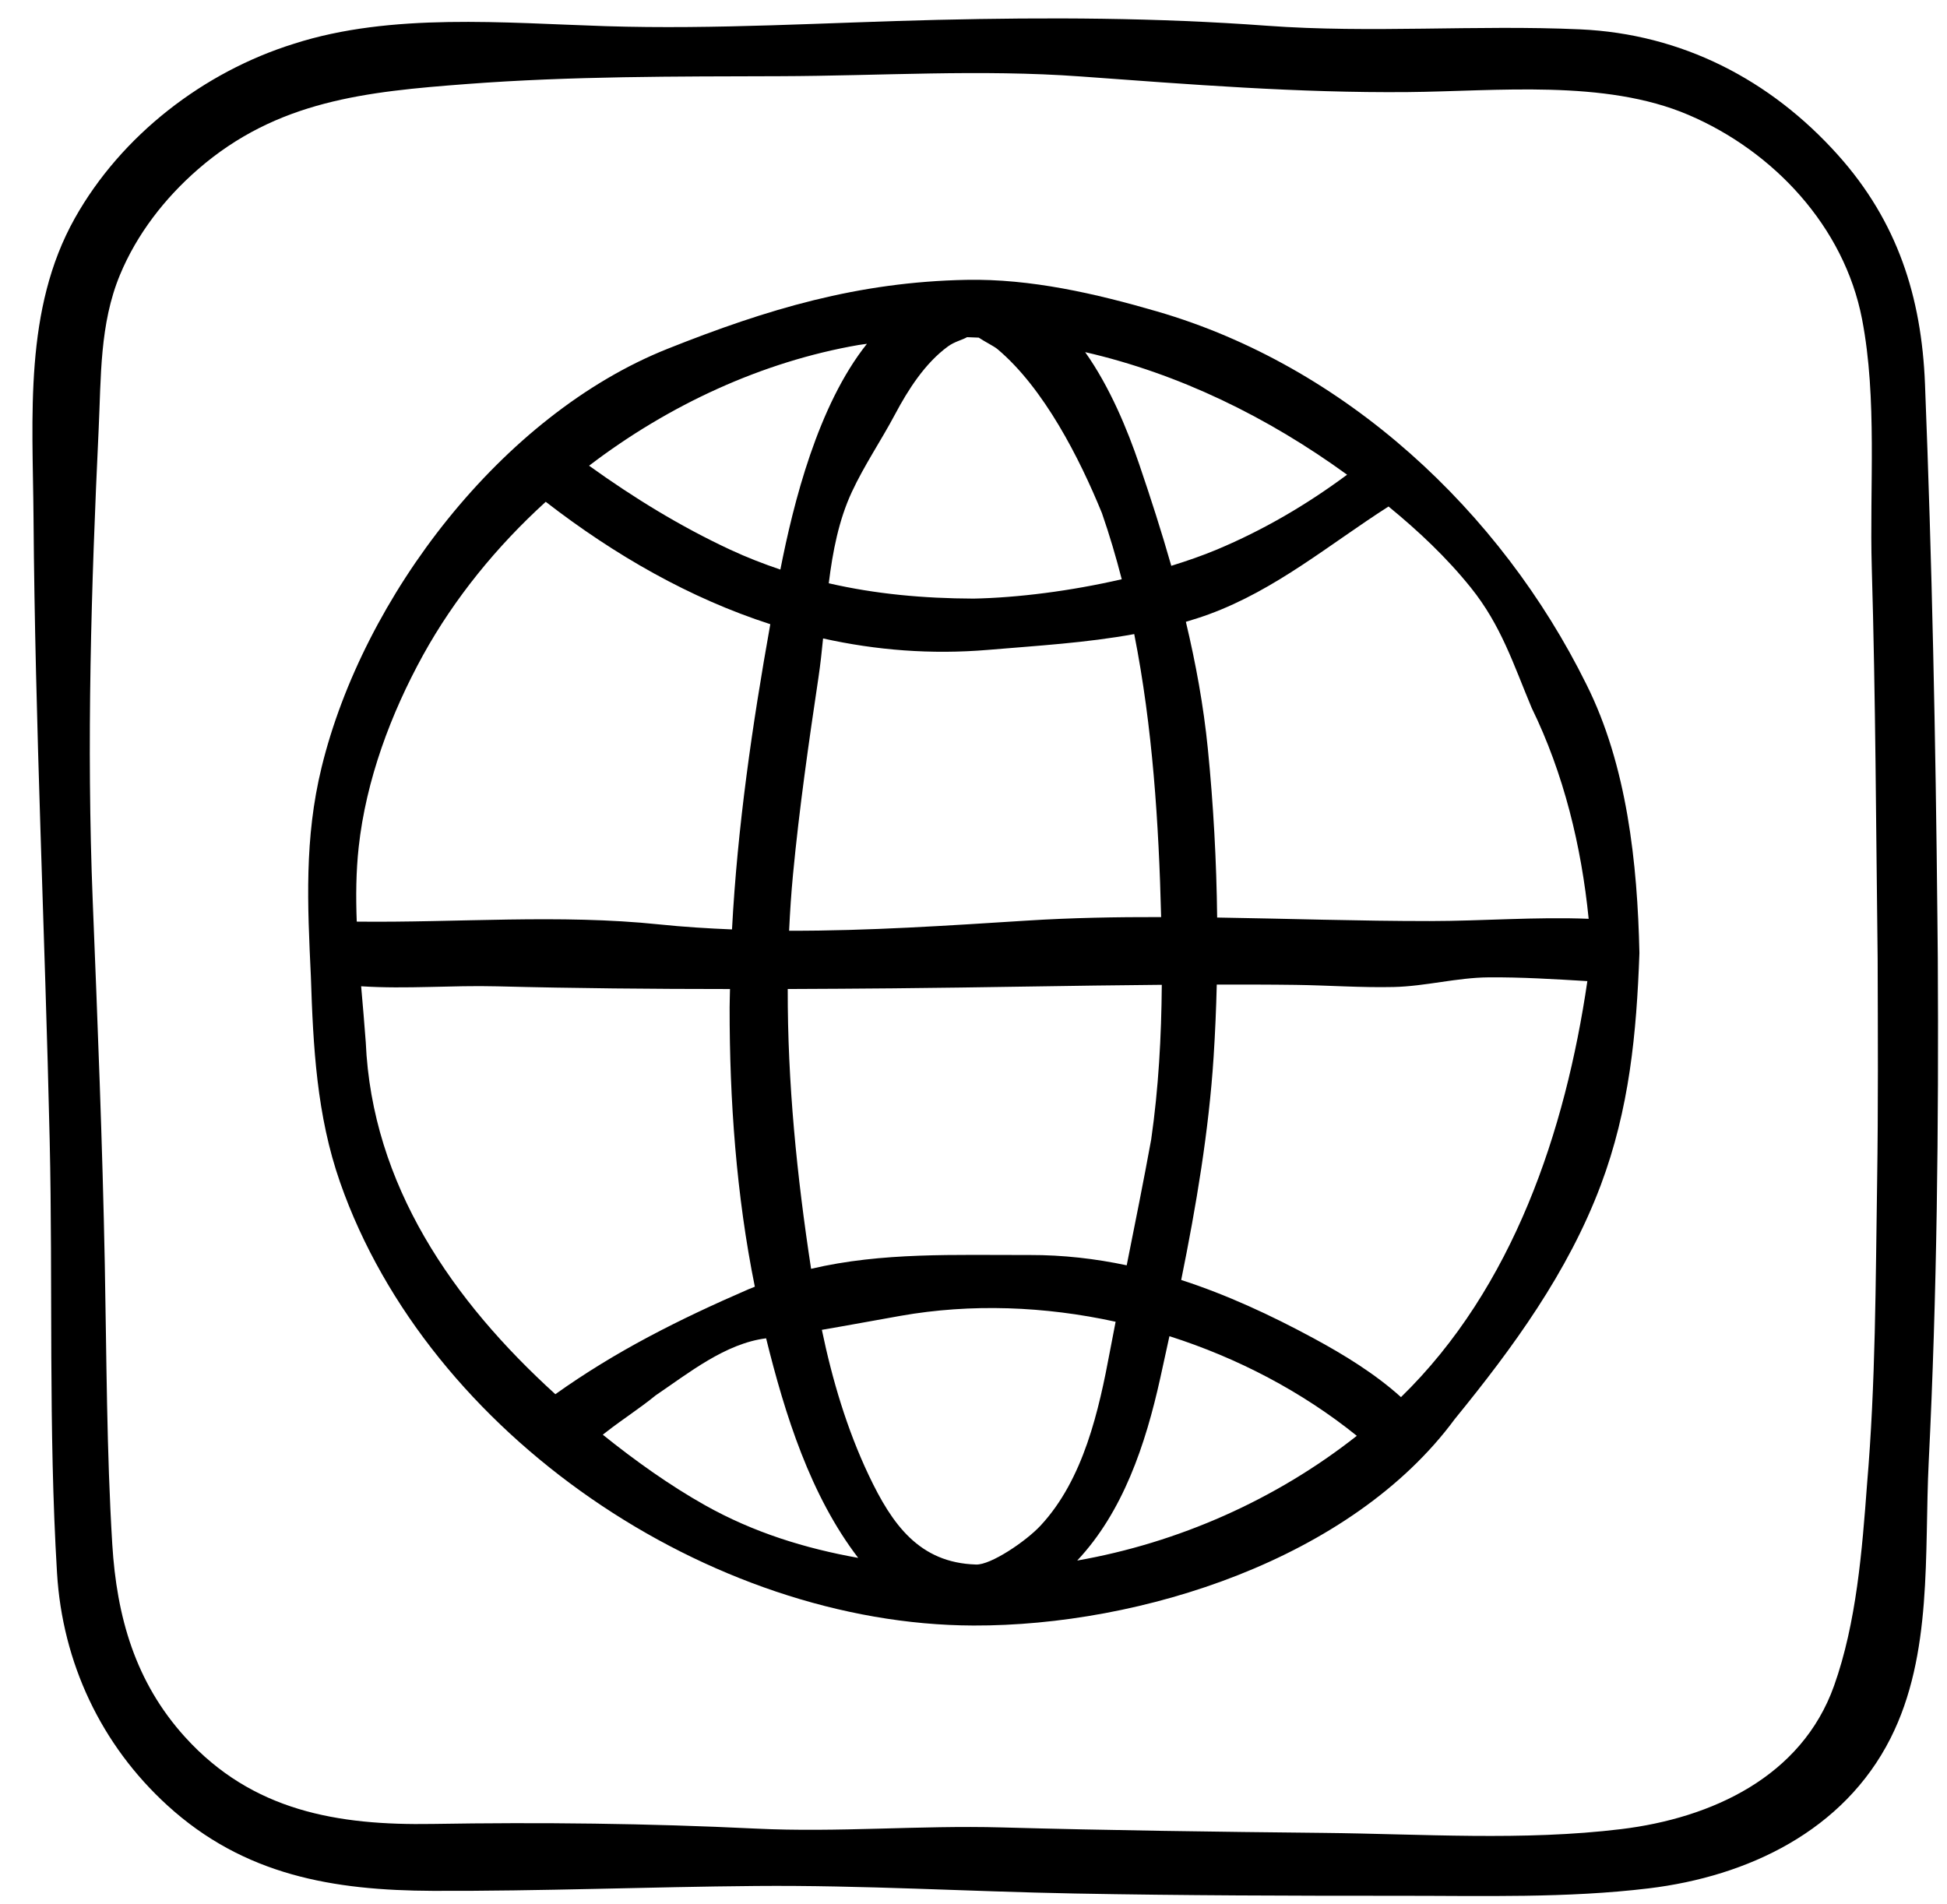 <svg width="158.52" height="155.031" xmlns="http://www.w3.org/2000/svg">

 <g>
  <title>background</title>
  <rect fill="none" id="canvas_background" height="402" width="582" y="-1" x="-1"/>
 </g>
 <g>
  <title>Layer 1</title>
  <path id="svg_4" d="m129.148,55.699c-6.966,-14.077 -19.614,-25.885 -34.943,-30.341c-4.994,-1.452 -10.285,-2.674 -15.527,-2.571c-8.823,0.173 -16.184,2.371 -24.319,5.611c-13.516,5.384 -24.796,20.207 -28.179,34.094c-1.41,5.787 -1.145,11.145 -0.87,17.01c0.187,5.737 0.47,11.316 2.384,16.785c7.205,20.593 30.131,36.005 51.563,36.071c13.625,0.042 30.763,-5.387 39.187,-16.812c4.757,-5.833 9.22,-11.953 11.887,-19.05c2.325,-6.188 2.914,-12.341 3.146,-18.893c-0.158,-7.29 -1.005,-15.291 -4.329,-21.904zm-9.391,-7.845c2.466,3.071 3.461,6.233 4.95,9.789c2.61,5.337 4.05,11.267 4.638,17.17c-4.312,-0.172 -8.633,0.182 -12.949,0.184c-5.739,0.002 -11.521,-0.197 -17.298,-0.287c-0.053,-4.587 -0.303,-9.172 -0.757,-13.727c-0.352,-3.535 -0.984,-6.966 -1.79,-10.352c0.629,-0.188 1.258,-0.386 1.882,-0.615c5.467,-2.009 9.819,-5.705 14.618,-8.774c2.434,1.993 4.736,4.159 6.706,6.612zm-28.023,55.173c-2.552,-0.54 -5.175,-0.844 -7.893,-0.838c-6.096,0.012 -12.019,-0.235 -17.804,1.123c-1.16,-7.568 -1.92,-15.162 -1.901,-22.782c2.856,-0.01 5.714,-0.029 8.577,-0.055c7.295,-0.066 14.583,-0.226 21.878,-0.287c-0.033,4.215 -0.264,8.427 -0.865,12.602c-0.623,3.416 -1.311,6.826 -1.992,10.237zm3.478,5.772c5.561,1.772 10.8,4.519 15.257,8.112c-6.593,5.201 -14.521,8.709 -22.765,10.156c3.712,-3.949 5.557,-9.405 6.763,-14.863c0.249,-1.128 0.498,-2.264 0.745,-3.405zm-4.83,1.156c-0.915,4.905 -2.157,10.502 -5.666,14.27c-1.185,1.273 -4.065,3.224 -5.258,3.166c-4.608,-0.141 -6.824,-3.252 -8.729,-7.273c-1.778,-3.753 -2.967,-7.766 -3.815,-11.836c2.137,-0.364 4.269,-0.763 6.411,-1.141c5.735,-1.011 11.726,-0.785 17.506,0.482c-0.15,0.777 -0.304,1.554 -0.449,2.332zm-23.736,-54.855c0.151,-1.012 0.262,-2.057 0.367,-3.114c4.31,0.958 8.792,1.322 13.444,0.929c4.008,-0.339 7.986,-0.571 11.889,-1.285c1.499,7.577 2.001,15.424 2.191,23.042c-3.647,-0.007 -7.287,0.057 -10.906,0.286c-6.428,0.406 -12.914,0.844 -19.384,0.827c0.073,-1.529 0.172,-3.059 0.318,-4.59c0.513,-5.394 1.281,-10.739 2.081,-16.095zm10.534,-26.891c0.553,-0.404 1.144,-0.515 1.557,-0.755c0.317,0.007 0.634,0.024 0.95,0.038c0.52,0.347 1.247,0.701 1.525,0.935c3.775,3.175 6.672,8.864 8.505,13.354c0.614,1.767 1.144,3.566 1.613,5.384c-4.154,0.958 -8.474,1.506 -12.071,1.576c-4.081,-0.014 -7.973,-0.371 -11.783,-1.248c0.321,-2.592 0.815,-5.144 1.879,-7.435c1.004,-2.162 2.396,-4.209 3.517,-6.321c1.071,-2.016 2.439,-4.162 4.308,-5.528zm32.497,10.444c-3.302,2.45 -6.805,4.503 -10.613,6.1c-1.158,0.485 -2.412,0.918 -3.701,1.319c-0.787,-2.764 -1.672,-5.513 -2.614,-8.277c-0.944,-2.77 -2.369,-6.258 -4.397,-9.122c7.627,1.751 14.853,5.277 21.325,9.98zm-39.78,-10.561c0.229,-0.04 0.458,-0.061 0.687,-0.097c-4.002,5.02 -5.986,12.976 -7.048,18.382c-1.365,-0.462 -2.725,-0.987 -4.082,-1.619c-4.075,-1.899 -7.862,-4.229 -11.493,-6.838c6.488,-4.957 14.114,-8.474 21.936,-9.828zm-40.694,40.891c0.598,-5.463 2.607,-10.857 5.253,-15.661c2.547,-4.606 5.974,-8.822 9.977,-12.463c5.63,4.357 11.736,7.852 18.283,9.966c-1.469,8.215 -2.676,16.517 -3.118,24.853c-1.973,-0.082 -3.943,-0.202 -5.908,-0.407c-8.162,-0.851 -16.438,-0.133 -24.645,-0.228c-0.077,-2.045 -0.059,-4.075 0.158,-6.06zm0.576,15.873c-0.107,-1.503 -0.245,-3.023 -0.376,-4.549c3.712,0.243 7.345,-0.092 11.084,0.005c6.325,0.163 12.634,0.217 18.947,0.22c-0.007,0.5 -0.029,1.001 -0.03,1.501c-0.01,7.521 0.548,15.327 2.053,22.737c-0.17,0.07 -0.34,0.132 -0.51,0.205c-5.67,2.457 -10.802,5.035 -15.732,8.548c-8.324,-7.562 -14.935,-17.018 -15.436,-28.667zm19.299,31.964c0.129,-0.103 0.242,-0.193 0.323,-0.251c1.303,-1.017 2.7,-1.903 3.982,-2.952c2.687,-1.818 5.677,-4.23 8.992,-4.646c1.541,6.238 3.609,12.8 7.497,17.879c-4.324,-0.773 -8.511,-2.063 -12.47,-4.287c-2.862,-1.608 -5.695,-3.629 -8.324,-5.743zm64.987,-3.059c-2.112,-1.906 -4.642,-3.454 -7.109,-4.788c-3.513,-1.901 -7.084,-3.553 -10.786,-4.753c1.22,-6.018 2.252,-12.13 2.639,-18.16c0.126,-1.96 0.209,-3.925 0.257,-5.892c2.146,-0.002 4.291,-0.003 6.438,0.026c2.656,0.036 5.307,0.234 7.966,0.173c2.599,-0.06 5.141,-0.765 7.727,-0.786c2.671,-0.022 5.363,0.147 8.042,0.306c-1.784,12.166 -6.02,24.957 -15.174,33.874z"/>
  <path id="svg_5" d="m157.771,78.006c-0.011,-1.118 -0.022,-2.237 -0.033,-3.355c-0.144,-14.476 -0.438,-28.918 -1.01,-43.384c-0.281,-7.106 -2.245,-13.237 -7.082,-18.641c-5.507,-6.152 -12.73,-9.865 -20.991,-10.236c-8.5,-0.382 -17.028,0.33 -25.515,-0.295c-8.992,-0.662 -17.797,-0.691 -26.808,-0.478c-9.014,0.213 -18.018,0.798 -27.035,0.513c-8.181,-0.259 -17.448,-1.117 -25.359,1.431c-7.356,2.289 -14.058,7.459 -17.844,14.204c-4.164,7.42 -3.428,16.154 -3.365,24.369c0.128,16.912 0.932,33.804 1.316,50.71c0.266,11.738 -0.111,23.516 0.598,35.238c0.441,7.292 3.577,13.991 8.994,18.93c6.237,5.686 13.484,6.92 21.63,6.95c8.768,0.032 17.529,-0.324 26.296,-0.397c8.658,-0.073 17.275,0.452 25.927,0.613c8.846,0.165 17.696,0.19 26.544,0.186c6.695,-0.003 13.543,0.201 20.204,-0.605c8.079,-0.977 15.874,-4.683 19.682,-12.217c3.459,-6.843 2.742,-15.077 3.112,-22.521c0.678,-13.672 0.815,-27.33 0.739,-41.015zm-4.94,18.2c-0.125,8.196 -0.121,16.452 -0.819,24.623c-0.4,5.383 -0.859,11.303 -2.688,16.436c-2.643,7.419 -9.971,10.773 -17.329,11.67c-7.971,0.972 -16.229,0.391 -24.241,0.308c-8.738,-0.09 -17.469,-0.204 -26.205,-0.446c-6.701,-0.185 -13.311,0.422 -20.028,0.095c-8.786,-0.427 -17.511,-0.524 -26.303,-0.378c-7.723,0.128 -14.673,-1.042 -20.137,-7.058c-4.077,-4.489 -5.58,-9.823 -5.94,-15.716c-0.463,-7.593 -0.462,-15.209 -0.609,-22.813c-0.19,-9.854 -0.587,-19.7 -0.982,-29.55c-0.513,-12.818 -0.123,-25.606 0.482,-38.416c0.201,-4.255 0.074,-8.573 1.734,-12.577c1.376,-3.319 3.642,-6.238 6.342,-8.589c6.454,-5.62 13.726,-6.333 21.903,-6.954c8.501,-0.645 16.96,-0.611 25.477,-0.637c8.195,-0.024 16.318,-0.574 24.508,0.023c8.872,0.646 17.71,1.35 26.61,1.271c7.268,-0.064 16.031,-1.06 22.857,1.854c6.933,2.958 12.684,9.094 14.14,16.631c1.255,6.496 0.6,13.672 0.793,20.263c0.311,10.597 0.344,21.203 0.477,31.804c0.018,5.976 0.05,12.122 -0.042,18.156z"/>
 </g>
</svg>